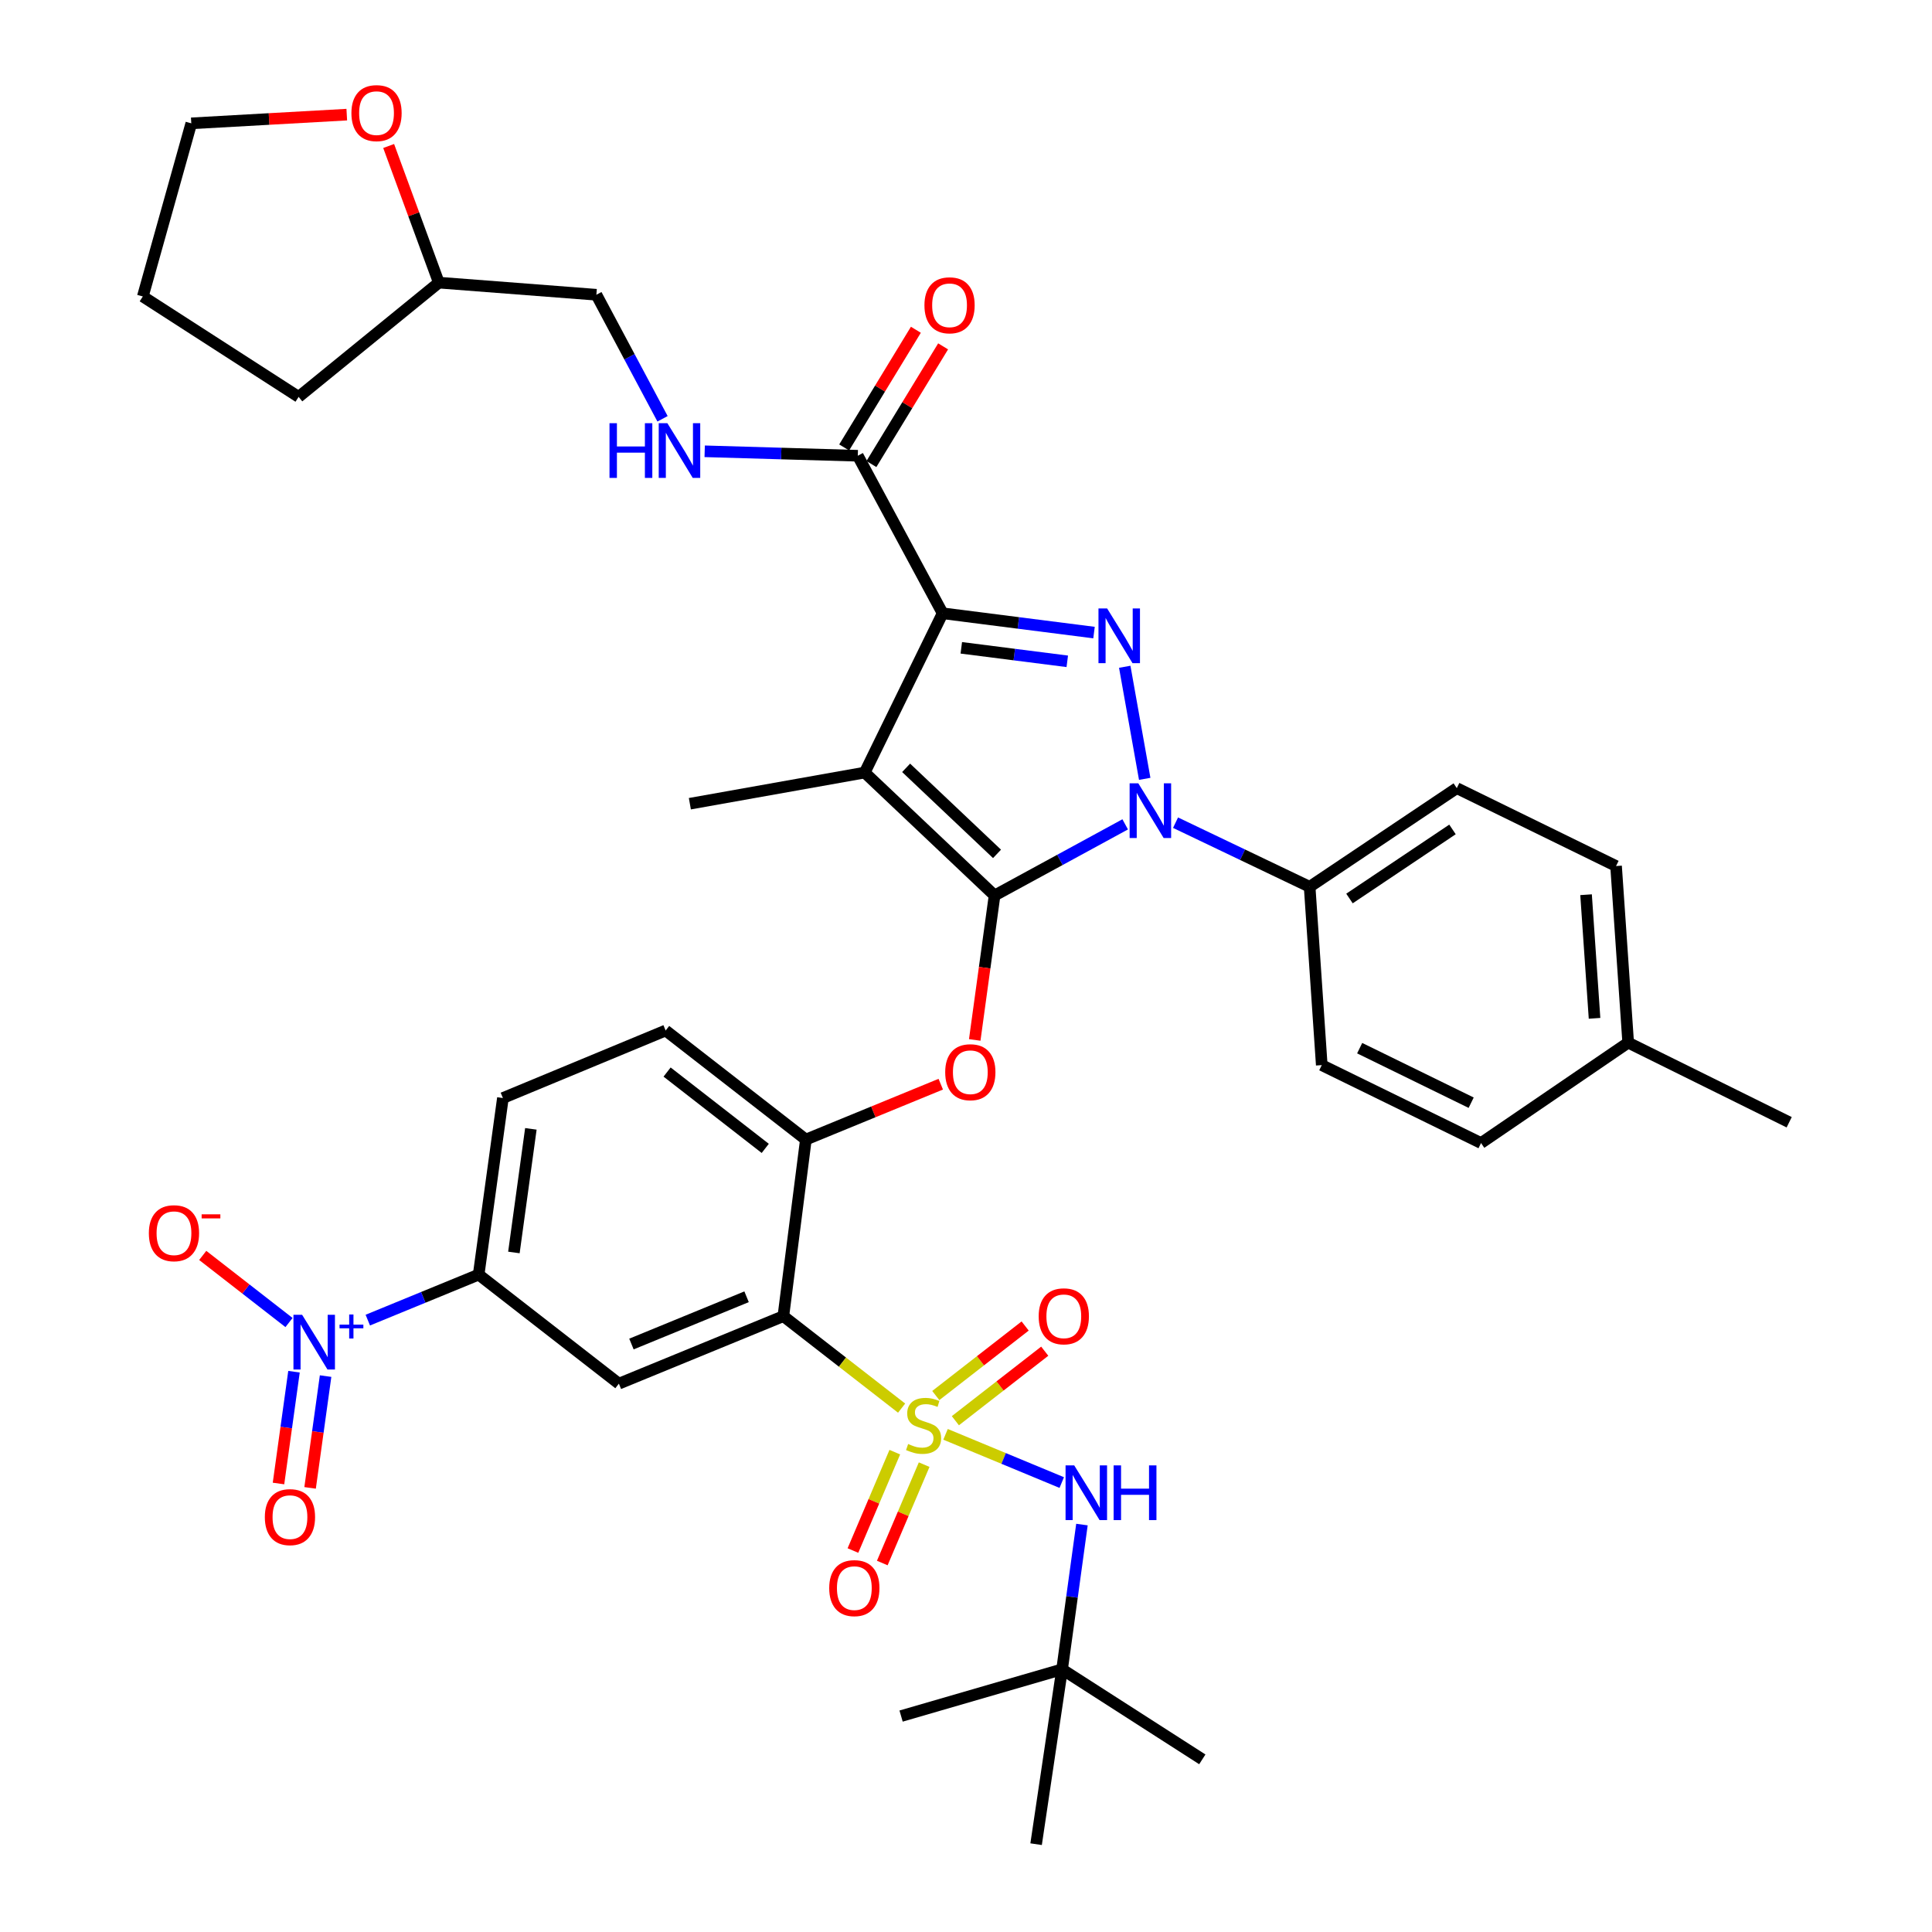 <?xml version='1.0' encoding='iso-8859-1'?>
<svg version='1.1' baseProfile='full'
              xmlns='http://www.w3.org/2000/svg'
                      xmlns:rdkit='http://www.rdkit.org/xml'
                      xmlns:xlink='http://www.w3.org/1999/xlink'
                  xml:space='preserve'
width='1000px' height='1000px' viewBox='0 0 1000 1000'>
<!-- END OF HEADER -->
<rect style='opacity:1.0;fill:#FFFFFF;stroke:none' width='1000' height='1000' x='0' y='0'> </rect>
<path class='bond-0' d='M 474.055,170.685 L 455.498,201.143' style='fill:none;fill-rule:evenodd;stroke:#FF0000;stroke-width:6px;stroke-linecap:butt;stroke-linejoin:miter;stroke-opacity:1' />
<path class='bond-0' d='M 455.498,201.143 L 436.942,231.601' style='fill:none;fill-rule:evenodd;stroke:#000000;stroke-width:6px;stroke-linecap:butt;stroke-linejoin:miter;stroke-opacity:1' />
<path class='bond-0' d='M 488.155,179.276 L 469.598,209.734' style='fill:none;fill-rule:evenodd;stroke:#FF0000;stroke-width:6px;stroke-linecap:butt;stroke-linejoin:miter;stroke-opacity:1' />
<path class='bond-0' d='M 469.598,209.734 L 451.042,240.192' style='fill:none;fill-rule:evenodd;stroke:#000000;stroke-width:6px;stroke-linecap:butt;stroke-linejoin:miter;stroke-opacity:1' />
<path class='bond-1' d='M 443.992,235.897 L 404.368,234.743' style='fill:none;fill-rule:evenodd;stroke:#000000;stroke-width:6px;stroke-linecap:butt;stroke-linejoin:miter;stroke-opacity:1' />
<path class='bond-1' d='M 404.368,234.743 L 364.745,233.589' style='fill:none;fill-rule:evenodd;stroke:#0000FF;stroke-width:6px;stroke-linecap:butt;stroke-linejoin:miter;stroke-opacity:1' />
<path class='bond-2' d='M 443.992,235.897 L 487.901,317.432' style='fill:none;fill-rule:evenodd;stroke:#000000;stroke-width:6px;stroke-linecap:butt;stroke-linejoin:miter;stroke-opacity:1' />
<path class='bond-3' d='M 201.17,75.569 L 214.156,110.929' style='fill:none;fill-rule:evenodd;stroke:#FF0000;stroke-width:6px;stroke-linecap:butt;stroke-linejoin:miter;stroke-opacity:1' />
<path class='bond-3' d='M 214.156,110.929 L 227.141,146.289' style='fill:none;fill-rule:evenodd;stroke:#000000;stroke-width:6px;stroke-linecap:butt;stroke-linejoin:miter;stroke-opacity:1' />
<path class='bond-4' d='M 179.49,59.334 L 139.249,61.589' style='fill:none;fill-rule:evenodd;stroke:#FF0000;stroke-width:6px;stroke-linecap:butt;stroke-linejoin:miter;stroke-opacity:1' />
<path class='bond-4' d='M 139.249,61.589 L 99.009,63.845' style='fill:none;fill-rule:evenodd;stroke:#000000;stroke-width:6px;stroke-linecap:butt;stroke-linejoin:miter;stroke-opacity:1' />
<path class='bond-5' d='M 342.926,216.764 L 325.806,184.664' style='fill:none;fill-rule:evenodd;stroke:#0000FF;stroke-width:6px;stroke-linecap:butt;stroke-linejoin:miter;stroke-opacity:1' />
<path class='bond-5' d='M 325.806,184.664 L 308.686,152.563' style='fill:none;fill-rule:evenodd;stroke:#000000;stroke-width:6px;stroke-linecap:butt;stroke-linejoin:miter;stroke-opacity:1' />
<path class='bond-6' d='M 227.141,146.289 L 308.686,152.563' style='fill:none;fill-rule:evenodd;stroke:#000000;stroke-width:6px;stroke-linecap:butt;stroke-linejoin:miter;stroke-opacity:1' />
<path class='bond-7' d='M 227.141,146.289 L 154.567,205.425' style='fill:none;fill-rule:evenodd;stroke:#000000;stroke-width:6px;stroke-linecap:butt;stroke-linejoin:miter;stroke-opacity:1' />
<path class='bond-8' d='M 608.457,425.817 L 643.162,442.414' style='fill:none;fill-rule:evenodd;stroke:#0000FF;stroke-width:6px;stroke-linecap:butt;stroke-linejoin:miter;stroke-opacity:1' />
<path class='bond-8' d='M 643.162,442.414 L 677.867,459.012' style='fill:none;fill-rule:evenodd;stroke:#000000;stroke-width:6px;stroke-linecap:butt;stroke-linejoin:miter;stroke-opacity:1' />
<path class='bond-9' d='M 592.5,403.13 L 582.165,345.122' style='fill:none;fill-rule:evenodd;stroke:#0000FF;stroke-width:6px;stroke-linecap:butt;stroke-linejoin:miter;stroke-opacity:1' />
<path class='bond-10' d='M 582.397,426.685 L 548.591,445.091' style='fill:none;fill-rule:evenodd;stroke:#0000FF;stroke-width:6px;stroke-linecap:butt;stroke-linejoin:miter;stroke-opacity:1' />
<path class='bond-10' d='M 548.591,445.091 L 514.786,463.497' style='fill:none;fill-rule:evenodd;stroke:#000000;stroke-width:6px;stroke-linecap:butt;stroke-linejoin:miter;stroke-opacity:1' />
<path class='bond-11' d='M 566.263,327.419 L 527.082,322.426' style='fill:none;fill-rule:evenodd;stroke:#0000FF;stroke-width:6px;stroke-linecap:butt;stroke-linejoin:miter;stroke-opacity:1' />
<path class='bond-11' d='M 527.082,322.426 L 487.901,317.432' style='fill:none;fill-rule:evenodd;stroke:#000000;stroke-width:6px;stroke-linecap:butt;stroke-linejoin:miter;stroke-opacity:1' />
<path class='bond-11' d='M 552.421,342.299 L 524.995,338.804' style='fill:none;fill-rule:evenodd;stroke:#0000FF;stroke-width:6px;stroke-linecap:butt;stroke-linejoin:miter;stroke-opacity:1' />
<path class='bond-11' d='M 524.995,338.804 L 497.568,335.308' style='fill:none;fill-rule:evenodd;stroke:#000000;stroke-width:6px;stroke-linecap:butt;stroke-linejoin:miter;stroke-opacity:1' />
<path class='bond-12' d='M 487.901,317.432 L 447.578,399.876' style='fill:none;fill-rule:evenodd;stroke:#000000;stroke-width:6px;stroke-linecap:butt;stroke-linejoin:miter;stroke-opacity:1' />
<path class='bond-13' d='M 447.578,399.876 L 514.786,463.497' style='fill:none;fill-rule:evenodd;stroke:#000000;stroke-width:6px;stroke-linecap:butt;stroke-linejoin:miter;stroke-opacity:1' />
<path class='bond-13' d='M 469.01,397.429 L 516.056,441.964' style='fill:none;fill-rule:evenodd;stroke:#000000;stroke-width:6px;stroke-linecap:butt;stroke-linejoin:miter;stroke-opacity:1' />
<path class='bond-14' d='M 447.578,399.876 L 357.072,416.001' style='fill:none;fill-rule:evenodd;stroke:#000000;stroke-width:6px;stroke-linecap:butt;stroke-linejoin:miter;stroke-opacity:1' />
<path class='bond-15' d='M 514.786,463.497 L 509.654,500.882' style='fill:none;fill-rule:evenodd;stroke:#000000;stroke-width:6px;stroke-linecap:butt;stroke-linejoin:miter;stroke-opacity:1' />
<path class='bond-15' d='M 509.654,500.882 L 504.521,538.267' style='fill:none;fill-rule:evenodd;stroke:#FF0000;stroke-width:6px;stroke-linecap:butt;stroke-linejoin:miter;stroke-opacity:1' />
<path class='bond-16' d='M 260.301,568.341 L 247.752,659.737' style='fill:none;fill-rule:evenodd;stroke:#000000;stroke-width:6px;stroke-linecap:butt;stroke-linejoin:miter;stroke-opacity:1' />
<path class='bond-16' d='M 274.776,584.296 L 265.992,648.273' style='fill:none;fill-rule:evenodd;stroke:#000000;stroke-width:6px;stroke-linecap:butt;stroke-linejoin:miter;stroke-opacity:1' />
<path class='bond-17' d='M 260.301,568.341 L 344.533,533.393' style='fill:none;fill-rule:evenodd;stroke:#000000;stroke-width:6px;stroke-linecap:butt;stroke-linejoin:miter;stroke-opacity:1' />
<path class='bond-18' d='M 486.938,561.175 L 452.027,575.508' style='fill:none;fill-rule:evenodd;stroke:#FF0000;stroke-width:6px;stroke-linecap:butt;stroke-linejoin:miter;stroke-opacity:1' />
<path class='bond-18' d='M 452.027,575.508 L 417.116,589.841' style='fill:none;fill-rule:evenodd;stroke:#000000;stroke-width:6px;stroke-linecap:butt;stroke-linejoin:miter;stroke-opacity:1' />
<path class='bond-19' d='M 247.752,659.737 L 320.335,716.185' style='fill:none;fill-rule:evenodd;stroke:#000000;stroke-width:6px;stroke-linecap:butt;stroke-linejoin:miter;stroke-opacity:1' />
<path class='bond-20' d='M 247.752,659.737 L 219.064,671.515' style='fill:none;fill-rule:evenodd;stroke:#000000;stroke-width:6px;stroke-linecap:butt;stroke-linejoin:miter;stroke-opacity:1' />
<path class='bond-20' d='M 219.064,671.515 L 190.375,683.293' style='fill:none;fill-rule:evenodd;stroke:#0000FF;stroke-width:6px;stroke-linecap:butt;stroke-linejoin:miter;stroke-opacity:1' />
<path class='bond-21' d='M 320.335,716.185 L 405.467,681.237' style='fill:none;fill-rule:evenodd;stroke:#000000;stroke-width:6px;stroke-linecap:butt;stroke-linejoin:miter;stroke-opacity:1' />
<path class='bond-21' d='M 326.835,695.669 L 386.427,671.206' style='fill:none;fill-rule:evenodd;stroke:#000000;stroke-width:6px;stroke-linecap:butt;stroke-linejoin:miter;stroke-opacity:1' />
<path class='bond-22' d='M 405.467,681.237 L 417.116,589.841' style='fill:none;fill-rule:evenodd;stroke:#000000;stroke-width:6px;stroke-linecap:butt;stroke-linejoin:miter;stroke-opacity:1' />
<path class='bond-23' d='M 405.467,681.237 L 436.069,705.041' style='fill:none;fill-rule:evenodd;stroke:#000000;stroke-width:6px;stroke-linecap:butt;stroke-linejoin:miter;stroke-opacity:1' />
<path class='bond-23' d='M 436.069,705.041 L 466.671,728.844' style='fill:none;fill-rule:evenodd;stroke:#CCCC00;stroke-width:6px;stroke-linecap:butt;stroke-linejoin:miter;stroke-opacity:1' />
<path class='bond-24' d='M 677.867,459.012 L 754.036,407.939' style='fill:none;fill-rule:evenodd;stroke:#000000;stroke-width:6px;stroke-linecap:butt;stroke-linejoin:miter;stroke-opacity:1' />
<path class='bond-24' d='M 698.487,465.064 L 751.806,429.313' style='fill:none;fill-rule:evenodd;stroke:#000000;stroke-width:6px;stroke-linecap:butt;stroke-linejoin:miter;stroke-opacity:1' />
<path class='bond-25' d='M 677.867,459.012 L 684.141,551.307' style='fill:none;fill-rule:evenodd;stroke:#000000;stroke-width:6px;stroke-linecap:butt;stroke-linejoin:miter;stroke-opacity:1' />
<path class='bond-26' d='M 842.745,539.667 L 836.471,448.262' style='fill:none;fill-rule:evenodd;stroke:#000000;stroke-width:6px;stroke-linecap:butt;stroke-linejoin:miter;stroke-opacity:1' />
<path class='bond-26' d='M 825.332,527.087 L 820.94,463.103' style='fill:none;fill-rule:evenodd;stroke:#000000;stroke-width:6px;stroke-linecap:butt;stroke-linejoin:miter;stroke-opacity:1' />
<path class='bond-27' d='M 842.745,539.667 L 926.078,580.88' style='fill:none;fill-rule:evenodd;stroke:#000000;stroke-width:6px;stroke-linecap:butt;stroke-linejoin:miter;stroke-opacity:1' />
<path class='bond-28' d='M 842.745,539.667 L 766.584,591.639' style='fill:none;fill-rule:evenodd;stroke:#000000;stroke-width:6px;stroke-linecap:butt;stroke-linejoin:miter;stroke-opacity:1' />
<path class='bond-29' d='M 754.036,407.939 L 836.471,448.262' style='fill:none;fill-rule:evenodd;stroke:#000000;stroke-width:6px;stroke-linecap:butt;stroke-linejoin:miter;stroke-opacity:1' />
<path class='bond-30' d='M 684.141,551.307 L 766.584,591.639' style='fill:none;fill-rule:evenodd;stroke:#000000;stroke-width:6px;stroke-linecap:butt;stroke-linejoin:miter;stroke-opacity:1' />
<path class='bond-30' d='M 703.763,542.526 L 761.473,570.758' style='fill:none;fill-rule:evenodd;stroke:#000000;stroke-width:6px;stroke-linecap:butt;stroke-linejoin:miter;stroke-opacity:1' />
<path class='bond-31' d='M 417.116,589.841 L 344.533,533.393' style='fill:none;fill-rule:evenodd;stroke:#000000;stroke-width:6px;stroke-linecap:butt;stroke-linejoin:miter;stroke-opacity:1' />
<path class='bond-31' d='M 396.092,594.407 L 345.284,554.893' style='fill:none;fill-rule:evenodd;stroke:#000000;stroke-width:6px;stroke-linecap:butt;stroke-linejoin:miter;stroke-opacity:1' />
<path class='bond-32' d='M 494.498,735.359 L 517.626,717.367' style='fill:none;fill-rule:evenodd;stroke:#CCCC00;stroke-width:6px;stroke-linecap:butt;stroke-linejoin:miter;stroke-opacity:1' />
<path class='bond-32' d='M 517.626,717.367 L 540.754,699.374' style='fill:none;fill-rule:evenodd;stroke:#FF0000;stroke-width:6px;stroke-linecap:butt;stroke-linejoin:miter;stroke-opacity:1' />
<path class='bond-32' d='M 484.36,722.327 L 507.488,704.335' style='fill:none;fill-rule:evenodd;stroke:#CCCC00;stroke-width:6px;stroke-linecap:butt;stroke-linejoin:miter;stroke-opacity:1' />
<path class='bond-32' d='M 507.488,704.335 L 530.617,686.342' style='fill:none;fill-rule:evenodd;stroke:#FF0000;stroke-width:6px;stroke-linecap:butt;stroke-linejoin:miter;stroke-opacity:1' />
<path class='bond-33' d='M 463.147,751.631 L 452.312,777.092' style='fill:none;fill-rule:evenodd;stroke:#CCCC00;stroke-width:6px;stroke-linecap:butt;stroke-linejoin:miter;stroke-opacity:1' />
<path class='bond-33' d='M 452.312,777.092 L 441.477,802.553' style='fill:none;fill-rule:evenodd;stroke:#FF0000;stroke-width:6px;stroke-linecap:butt;stroke-linejoin:miter;stroke-opacity:1' />
<path class='bond-33' d='M 478.34,758.096 L 467.504,783.557' style='fill:none;fill-rule:evenodd;stroke:#CCCC00;stroke-width:6px;stroke-linecap:butt;stroke-linejoin:miter;stroke-opacity:1' />
<path class='bond-33' d='M 467.504,783.557 L 456.669,809.018' style='fill:none;fill-rule:evenodd;stroke:#FF0000;stroke-width:6px;stroke-linecap:butt;stroke-linejoin:miter;stroke-opacity:1' />
<path class='bond-34' d='M 489.41,742.409 L 519.485,754.888' style='fill:none;fill-rule:evenodd;stroke:#CCCC00;stroke-width:6px;stroke-linecap:butt;stroke-linejoin:miter;stroke-opacity:1' />
<path class='bond-34' d='M 519.485,754.888 L 549.561,767.368' style='fill:none;fill-rule:evenodd;stroke:#0000FF;stroke-width:6px;stroke-linecap:butt;stroke-linejoin:miter;stroke-opacity:1' />
<path class='bond-35' d='M 560.014,789.109 L 554.874,826.574' style='fill:none;fill-rule:evenodd;stroke:#0000FF;stroke-width:6px;stroke-linecap:butt;stroke-linejoin:miter;stroke-opacity:1' />
<path class='bond-35' d='M 554.874,826.574 L 549.734,864.039' style='fill:none;fill-rule:evenodd;stroke:#000000;stroke-width:6px;stroke-linecap:butt;stroke-linejoin:miter;stroke-opacity:1' />
<path class='bond-36' d='M 149.591,684.542 L 127.262,667.174' style='fill:none;fill-rule:evenodd;stroke:#0000FF;stroke-width:6px;stroke-linecap:butt;stroke-linejoin:miter;stroke-opacity:1' />
<path class='bond-36' d='M 127.262,667.174 L 104.933,649.806' style='fill:none;fill-rule:evenodd;stroke:#FF0000;stroke-width:6px;stroke-linecap:butt;stroke-linejoin:miter;stroke-opacity:1' />
<path class='bond-37' d='M 152.173,709.995 L 148.161,738.927' style='fill:none;fill-rule:evenodd;stroke:#0000FF;stroke-width:6px;stroke-linecap:butt;stroke-linejoin:miter;stroke-opacity:1' />
<path class='bond-37' d='M 148.161,738.927 L 144.15,767.859' style='fill:none;fill-rule:evenodd;stroke:#FF0000;stroke-width:6px;stroke-linecap:butt;stroke-linejoin:miter;stroke-opacity:1' />
<path class='bond-37' d='M 168.527,712.262 L 164.516,741.195' style='fill:none;fill-rule:evenodd;stroke:#0000FF;stroke-width:6px;stroke-linecap:butt;stroke-linejoin:miter;stroke-opacity:1' />
<path class='bond-37' d='M 164.516,741.195 L 160.504,770.127' style='fill:none;fill-rule:evenodd;stroke:#FF0000;stroke-width:6px;stroke-linecap:butt;stroke-linejoin:miter;stroke-opacity:1' />
<path class='bond-38' d='M 536.287,954.545 L 549.734,864.039' style='fill:none;fill-rule:evenodd;stroke:#000000;stroke-width:6px;stroke-linecap:butt;stroke-linejoin:miter;stroke-opacity:1' />
<path class='bond-39' d='M 549.734,864.039 L 466.401,888.236' style='fill:none;fill-rule:evenodd;stroke:#000000;stroke-width:6px;stroke-linecap:butt;stroke-linejoin:miter;stroke-opacity:1' />
<path class='bond-40' d='M 549.734,864.039 L 622.317,910.636' style='fill:none;fill-rule:evenodd;stroke:#000000;stroke-width:6px;stroke-linecap:butt;stroke-linejoin:miter;stroke-opacity:1' />
<path class='bond-41' d='M 99.009,63.845 L 73.922,153.453' style='fill:none;fill-rule:evenodd;stroke:#000000;stroke-width:6px;stroke-linecap:butt;stroke-linejoin:miter;stroke-opacity:1' />
<path class='bond-42' d='M 154.567,205.425 L 73.922,153.453' style='fill:none;fill-rule:evenodd;stroke:#000000;stroke-width:6px;stroke-linecap:butt;stroke-linejoin:miter;stroke-opacity:1' />
<path  class='atom-0' d='M 478.488 158.018
Q 478.488 151.218, 481.848 147.418
Q 485.208 143.618, 491.488 143.618
Q 497.768 143.618, 501.128 147.418
Q 504.488 151.218, 504.488 158.018
Q 504.488 164.898, 501.088 168.818
Q 497.688 172.698, 491.488 172.698
Q 485.248 172.698, 481.848 168.818
Q 478.488 164.938, 478.488 158.018
M 491.488 169.498
Q 495.808 169.498, 498.128 166.618
Q 500.488 163.698, 500.488 158.018
Q 500.488 152.458, 498.128 149.658
Q 495.808 146.818, 491.488 146.818
Q 487.168 146.818, 484.808 149.618
Q 482.488 152.418, 482.488 158.018
Q 482.488 163.738, 484.808 166.618
Q 487.168 169.498, 491.488 169.498
' fill='#FF0000'/>
<path  class='atom-2' d='M 181.89 58.55
Q 181.89 51.75, 185.25 47.95
Q 188.61 44.15, 194.89 44.15
Q 201.17 44.15, 204.53 47.95
Q 207.89 51.75, 207.89 58.55
Q 207.89 65.43, 204.49 69.35
Q 201.09 73.23, 194.89 73.23
Q 188.65 73.23, 185.25 69.35
Q 181.89 65.47, 181.89 58.55
M 194.89 70.03
Q 199.21 70.03, 201.53 67.15
Q 203.89 64.23, 203.89 58.55
Q 203.89 52.99, 201.53 50.19
Q 199.21 47.35, 194.89 47.35
Q 190.57 47.35, 188.21 50.15
Q 185.89 52.95, 185.89 58.55
Q 185.89 64.27, 188.21 67.15
Q 190.57 70.03, 194.89 70.03
' fill='#FF0000'/>
<path  class='atom-3' d='M 315.477 219.049
L 319.317 219.049
L 319.317 231.089
L 333.797 231.089
L 333.797 219.049
L 337.637 219.049
L 337.637 247.369
L 333.797 247.369
L 333.797 234.289
L 319.317 234.289
L 319.317 247.369
L 315.477 247.369
L 315.477 219.049
' fill='#0000FF'/>
<path  class='atom-3' d='M 345.437 219.049
L 354.717 234.049
Q 355.637 235.529, 357.117 238.209
Q 358.597 240.889, 358.677 241.049
L 358.677 219.049
L 362.437 219.049
L 362.437 247.369
L 358.557 247.369
L 348.597 230.969
Q 347.437 229.049, 346.197 226.849
Q 344.997 224.649, 344.637 223.969
L 344.637 247.369
L 340.957 247.369
L 340.957 219.049
L 345.437 219.049
' fill='#0000FF'/>
<path  class='atom-5' d='M 589.172 405.428
L 598.452 420.428
Q 599.372 421.908, 600.852 424.588
Q 602.332 427.268, 602.412 427.428
L 602.412 405.428
L 606.172 405.428
L 606.172 433.748
L 602.292 433.748
L 592.332 417.348
Q 591.172 415.428, 589.932 413.228
Q 588.732 411.028, 588.372 410.348
L 588.372 433.748
L 584.692 433.748
L 584.692 405.428
L 589.172 405.428
' fill='#0000FF'/>
<path  class='atom-6' d='M 573.047 314.921
L 582.327 329.921
Q 583.247 331.401, 584.727 334.081
Q 586.207 336.761, 586.287 336.921
L 586.287 314.921
L 590.047 314.921
L 590.047 343.241
L 586.167 343.241
L 576.207 326.841
Q 575.047 324.921, 573.807 322.721
Q 572.607 320.521, 572.247 319.841
L 572.247 343.241
L 568.567 343.241
L 568.567 314.921
L 573.047 314.921
' fill='#0000FF'/>
<path  class='atom-11' d='M 489.238 554.973
Q 489.238 548.173, 492.598 544.373
Q 495.958 540.573, 502.238 540.573
Q 508.518 540.573, 511.878 544.373
Q 515.238 548.173, 515.238 554.973
Q 515.238 561.853, 511.838 565.773
Q 508.438 569.653, 502.238 569.653
Q 495.998 569.653, 492.598 565.773
Q 489.238 561.893, 489.238 554.973
M 502.238 566.453
Q 506.558 566.453, 508.878 563.573
Q 511.238 560.653, 511.238 554.973
Q 511.238 549.413, 508.878 546.613
Q 506.558 543.773, 502.238 543.773
Q 497.918 543.773, 495.558 546.573
Q 493.238 549.373, 493.238 554.973
Q 493.238 560.693, 495.558 563.573
Q 497.918 566.453, 502.238 566.453
' fill='#FF0000'/>
<path  class='atom-25' d='M 470.05 747.415
Q 470.37 747.535, 471.69 748.095
Q 473.01 748.655, 474.45 749.015
Q 475.93 749.335, 477.37 749.335
Q 480.05 749.335, 481.61 748.055
Q 483.17 746.735, 483.17 744.455
Q 483.17 742.895, 482.37 741.935
Q 481.61 740.975, 480.41 740.455
Q 479.21 739.935, 477.21 739.335
Q 474.69 738.575, 473.17 737.855
Q 471.69 737.135, 470.61 735.615
Q 469.57 734.095, 469.57 731.535
Q 469.57 727.975, 471.97 725.775
Q 474.41 723.575, 479.21 723.575
Q 482.49 723.575, 486.21 725.135
L 485.29 728.215
Q 481.89 726.815, 479.33 726.815
Q 476.57 726.815, 475.05 727.975
Q 473.53 729.095, 473.57 731.055
Q 473.57 732.575, 474.33 733.495
Q 475.13 734.415, 476.25 734.935
Q 477.41 735.455, 479.33 736.055
Q 481.89 736.855, 483.41 737.655
Q 484.93 738.455, 486.01 740.095
Q 487.13 741.695, 487.13 744.455
Q 487.13 748.375, 484.49 750.495
Q 481.89 752.575, 477.53 752.575
Q 475.01 752.575, 473.09 752.015
Q 471.21 751.495, 468.97 750.575
L 470.05 747.415
' fill='#CCCC00'/>
<path  class='atom-26' d='M 537.624 681.317
Q 537.624 674.517, 540.984 670.717
Q 544.344 666.917, 550.624 666.917
Q 556.904 666.917, 560.264 670.717
Q 563.624 674.517, 563.624 681.317
Q 563.624 688.197, 560.224 692.117
Q 556.824 695.997, 550.624 695.997
Q 544.384 695.997, 540.984 692.117
Q 537.624 688.237, 537.624 681.317
M 550.624 692.797
Q 554.944 692.797, 557.264 689.917
Q 559.624 686.997, 559.624 681.317
Q 559.624 675.757, 557.264 672.957
Q 554.944 670.117, 550.624 670.117
Q 546.304 670.117, 543.944 672.917
Q 541.624 675.717, 541.624 681.317
Q 541.624 687.037, 543.944 689.917
Q 546.304 692.797, 550.624 692.797
' fill='#FF0000'/>
<path  class='atom-27' d='M 429.203 822.007
Q 429.203 815.207, 432.563 811.407
Q 435.923 807.607, 442.203 807.607
Q 448.483 807.607, 451.843 811.407
Q 455.203 815.207, 455.203 822.007
Q 455.203 828.887, 451.803 832.807
Q 448.403 836.687, 442.203 836.687
Q 435.963 836.687, 432.563 832.807
Q 429.203 828.927, 429.203 822.007
M 442.203 833.487
Q 446.523 833.487, 448.843 830.607
Q 451.203 827.687, 451.203 822.007
Q 451.203 816.447, 448.843 813.647
Q 446.523 810.807, 442.203 810.807
Q 437.883 810.807, 435.523 813.607
Q 433.203 816.407, 433.203 822.007
Q 433.203 827.727, 435.523 830.607
Q 437.883 833.487, 442.203 833.487
' fill='#FF0000'/>
<path  class='atom-28' d='M 556.013 758.483
L 565.293 773.483
Q 566.213 774.963, 567.693 777.643
Q 569.173 780.323, 569.253 780.483
L 569.253 758.483
L 573.013 758.483
L 573.013 786.803
L 569.133 786.803
L 559.173 770.403
Q 558.013 768.483, 556.773 766.283
Q 555.573 764.083, 555.213 763.403
L 555.213 786.803
L 551.533 786.803
L 551.533 758.483
L 556.013 758.483
' fill='#0000FF'/>
<path  class='atom-28' d='M 576.413 758.483
L 580.253 758.483
L 580.253 770.523
L 594.733 770.523
L 594.733 758.483
L 598.573 758.483
L 598.573 786.803
L 594.733 786.803
L 594.733 773.723
L 580.253 773.723
L 580.253 786.803
L 576.413 786.803
L 576.413 758.483
' fill='#0000FF'/>
<path  class='atom-29' d='M 156.37 680.525
L 165.65 695.525
Q 166.57 697.005, 168.05 699.685
Q 169.53 702.365, 169.61 702.525
L 169.61 680.525
L 173.37 680.525
L 173.37 708.845
L 169.49 708.845
L 159.53 692.445
Q 158.37 690.525, 157.13 688.325
Q 155.93 686.125, 155.57 685.445
L 155.57 708.845
L 151.89 708.845
L 151.89 680.525
L 156.37 680.525
' fill='#0000FF'/>
<path  class='atom-29' d='M 175.746 685.629
L 180.736 685.629
L 180.736 680.376
L 182.953 680.376
L 182.953 685.629
L 188.075 685.629
L 188.075 687.53
L 182.953 687.53
L 182.953 692.81
L 180.736 692.81
L 180.736 687.53
L 175.746 687.53
L 175.746 685.629
' fill='#0000FF'/>
<path  class='atom-30' d='M 77.047 638.307
Q 77.047 631.507, 80.407 627.707
Q 83.767 623.907, 90.047 623.907
Q 96.327 623.907, 99.687 627.707
Q 103.047 631.507, 103.047 638.307
Q 103.047 645.187, 99.647 649.107
Q 96.247 652.987, 90.047 652.987
Q 83.807 652.987, 80.407 649.107
Q 77.047 645.227, 77.047 638.307
M 90.047 649.787
Q 94.367 649.787, 96.687 646.907
Q 99.047 643.987, 99.047 638.307
Q 99.047 632.747, 96.687 629.947
Q 94.367 627.107, 90.047 627.107
Q 85.727 627.107, 83.367 629.907
Q 81.047 632.707, 81.047 638.307
Q 81.047 644.027, 83.367 646.907
Q 85.727 649.787, 90.047 649.787
' fill='#FF0000'/>
<path  class='atom-30' d='M 104.367 628.529
L 114.056 628.529
L 114.056 630.641
L 104.367 630.641
L 104.367 628.529
' fill='#FF0000'/>
<path  class='atom-31' d='M 137.082 785.262
Q 137.082 778.462, 140.442 774.662
Q 143.802 770.862, 150.082 770.862
Q 156.362 770.862, 159.722 774.662
Q 163.082 778.462, 163.082 785.262
Q 163.082 792.142, 159.682 796.062
Q 156.282 799.942, 150.082 799.942
Q 143.842 799.942, 140.442 796.062
Q 137.082 792.182, 137.082 785.262
M 150.082 796.742
Q 154.402 796.742, 156.722 793.862
Q 159.082 790.942, 159.082 785.262
Q 159.082 779.702, 156.722 776.902
Q 154.402 774.062, 150.082 774.062
Q 145.762 774.062, 143.402 776.862
Q 141.082 779.662, 141.082 785.262
Q 141.082 790.982, 143.402 793.862
Q 145.762 796.742, 150.082 796.742
' fill='#FF0000'/>
</svg>
